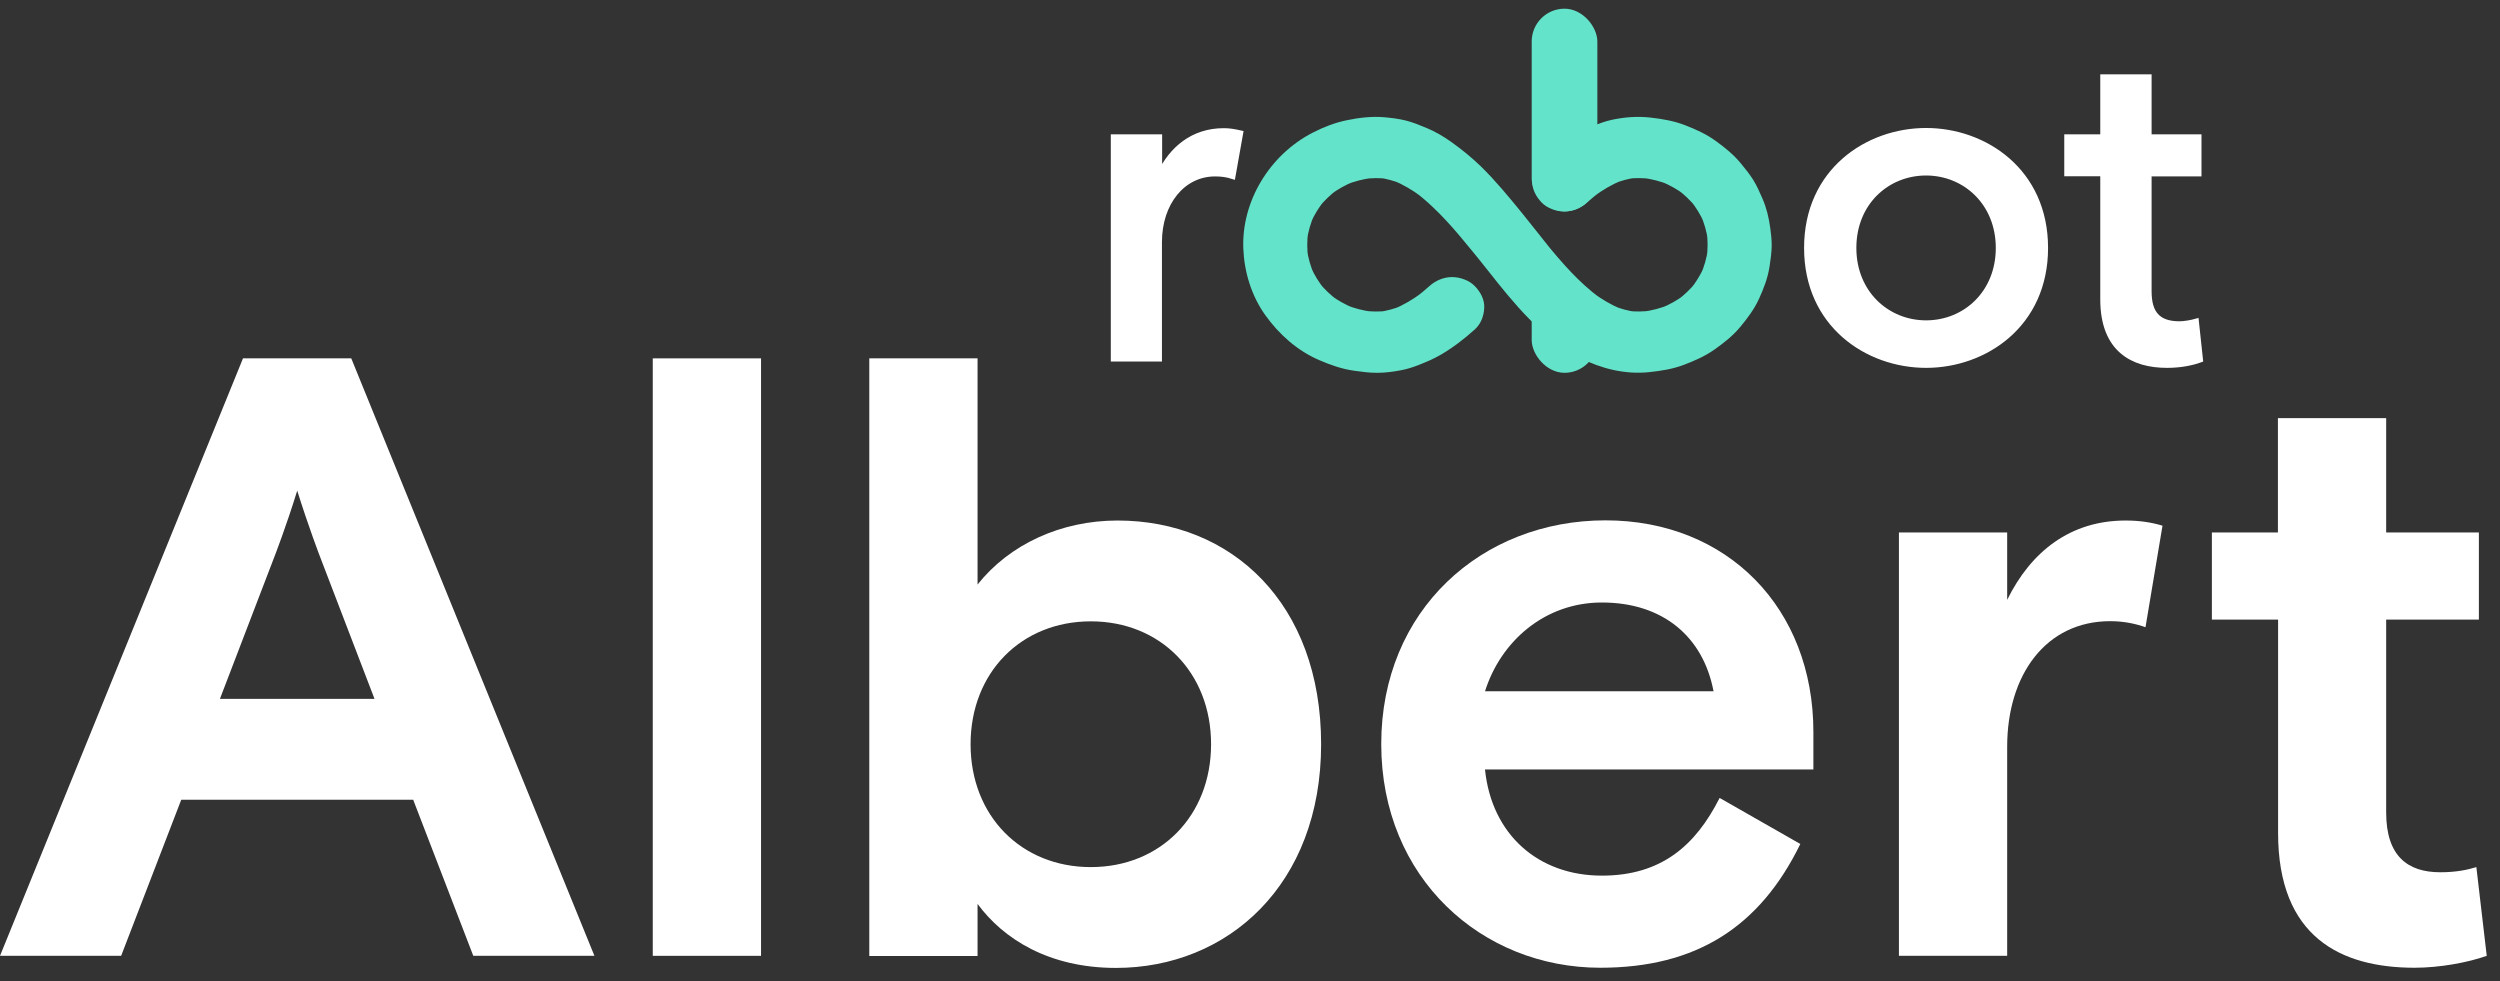 <?xml version="1.0" encoding="UTF-8"?> <svg xmlns="http://www.w3.org/2000/svg" width="186" height="73" viewBox="0 0 186 73" fill="none"><rect x="0" y="0" width="186" height="73" fill="#333333" stroke="none"/> <path d="M18.079 26.662H26.134L44.226 71.114H35.213L30.74 59.498H13.486L9.013 71.114H0L18.079 26.662ZM16.362 51.997H27.864L23.777 41.334C23.777 41.334 22.952 39.177 22.113 36.505C21.288 39.177 20.449 41.334 20.449 41.334L16.362 51.997Z" fill="white"></path> <path d="M48.566 26.662H56.621V71.114H48.566V26.662Z" fill="white"></path> <path d="M64.675 26.662H72.73V43.49C75.1 40.5 78.934 38.727 83.141 38.727C91.635 38.727 98.291 44.892 98.291 55.37C98.291 65.848 91.329 72.013 83.021 72.013C78.042 72.013 74.647 69.857 72.73 67.251V71.127H64.675V26.662ZM90.104 55.37C90.104 50.039 86.336 46.228 81.157 46.228C75.978 46.228 72.211 50.039 72.211 55.37C72.211 60.702 75.978 64.512 81.157 64.512C86.336 64.512 90.104 60.702 90.104 55.37Z" fill="white"></path> <path d="M110.486 57.275C110.992 62.104 114.453 65.147 119.18 65.147C123.586 65.147 126.142 62.924 127.94 59.366L133.944 62.792C130.935 68.957 126.209 72 119.06 72C110.246 72 102.764 65.332 102.764 55.357C102.764 45.382 110.246 38.714 119.446 38.714C128.525 38.714 134.916 45.249 134.916 54.457V57.249H110.486V57.275ZM110.486 51.428H127.487C126.715 47.366 123.719 44.826 119.18 44.826C114.893 44.826 111.644 47.75 110.486 51.428Z" fill="white"></path> <path d="M159.625 46.665C158.92 46.414 158.028 46.215 157.002 46.215C152.21 46.215 149.334 50.211 149.334 55.556V71.114H141.28V39.614H149.334V44.628C151.118 41.003 154.06 38.727 158.147 38.727C159.172 38.727 160.064 38.86 160.89 39.111L159.625 46.665Z" fill="white"></path> <path d="M164.551 39.614H169.477V31.107H177.531V39.614H184.428V46.096H177.531V60.45C177.531 63.692 179.129 64.896 181.552 64.896C182.763 64.896 183.602 64.71 184.241 64.512L185.013 71.114C183.602 71.616 181.499 72 179.648 72C174.15 72 169.49 69.711 169.49 61.972V46.096H164.564V39.614H164.551Z" fill="white"></path> <path d="M91.719 13.12C91.287 12.981 90.882 12.926 90.407 12.926C87.993 12.926 86.249 15.089 86.249 18.015V26.697H82.844V10.194H86.263V12.995C87.17 11.068 88.775 9.736 91.049 9.736C91.482 9.736 91.859 9.805 92.291 9.903L91.719 13.12Z" fill="white" stroke="white" stroke-width="0.4"></path> <path d="M143.3 27.169C138.945 27.169 134.424 24.173 134.424 18.445C134.424 12.718 138.945 9.722 143.3 9.722C147.654 9.722 152.176 12.718 152.176 18.445C152.176 24.173 147.654 27.169 143.3 27.169ZM148.687 18.445C148.687 15.089 146.202 12.857 143.3 12.857C140.383 12.857 137.913 15.089 137.913 18.445C137.913 21.802 140.397 24.034 143.3 24.034C146.216 24.034 148.687 21.802 148.687 18.445Z" fill="white" stroke="white" stroke-width="0.4"></path> <path d="M153.781 10.194H156.46V5.728H159.879V10.194H163.591V12.926H159.879V21.677C159.879 23.313 160.549 24.104 162.154 24.104C162.517 24.104 163.061 24.006 163.396 23.91L163.703 26.766C163.061 27.002 162.196 27.169 161.219 27.169C158.707 27.169 156.46 26.031 156.46 22.273V12.912H153.781V10.194V10.194Z" fill="white" stroke="white" stroke-width="0.4"></path> <path d="M109.728 24.508C108.941 25.215 108.085 25.877 107.163 26.41C106.638 26.714 106.085 26.942 105.52 27.166C105.114 27.326 104.701 27.456 104.271 27.539C103.675 27.657 103.058 27.737 102.45 27.737C101.885 27.737 101.324 27.665 100.767 27.585C99.841 27.459 98.993 27.155 98.142 26.79C96.504 26.083 95.147 24.858 94.141 23.451C93.103 22.002 92.57 20.23 92.502 18.484C92.371 14.989 94.435 11.543 97.649 9.878C98.437 9.471 99.3 9.132 100.179 8.95C101.085 8.76 102.056 8.642 102.983 8.722C103.524 8.771 104.072 8.836 104.597 8.969C105.126 9.102 105.631 9.311 106.133 9.52C106.801 9.798 107.421 10.163 108.002 10.581C108.77 11.133 109.493 11.714 110.166 12.369C110.714 12.901 111.232 13.468 111.729 14.042C112.763 15.24 113.753 16.484 114.732 17.723C114.946 17.997 115.161 18.267 115.38 18.537C115.257 18.385 115.129 18.229 115.006 18.077C116.211 19.56 117.484 21.021 119.043 22.173C118.884 22.055 118.721 21.933 118.562 21.816C119.194 22.279 119.87 22.683 120.602 22.983C120.411 22.907 120.22 22.831 120.033 22.755C120.566 22.972 121.123 23.124 121.7 23.204C121.489 23.177 121.278 23.15 121.063 23.124C121.66 23.2 122.261 23.188 122.853 23.112C122.642 23.139 122.432 23.166 122.217 23.192C122.893 23.105 123.549 22.934 124.182 22.679C123.991 22.755 123.8 22.831 123.613 22.907C124.209 22.664 124.77 22.348 125.283 21.971C125.124 22.089 124.961 22.211 124.802 22.329C125.311 21.949 125.765 21.515 126.162 21.028C126.039 21.18 125.912 21.336 125.788 21.488C126.182 20.998 126.512 20.462 126.767 19.891C126.687 20.074 126.608 20.256 126.528 20.435C126.795 19.834 126.974 19.203 127.065 18.556C127.037 18.758 127.009 18.959 126.982 19.165C127.065 18.534 127.065 17.895 126.982 17.259C127.009 17.461 127.037 17.663 127.065 17.868C126.974 17.221 126.795 16.594 126.528 15.989C126.608 16.172 126.687 16.354 126.767 16.533C126.512 15.963 126.182 15.426 125.788 14.936C125.912 15.088 126.039 15.244 126.162 15.396C125.765 14.909 125.311 14.476 124.802 14.095C124.961 14.213 125.124 14.335 125.283 14.453C124.77 14.076 124.209 13.761 123.613 13.517C123.804 13.593 123.995 13.669 124.182 13.745C123.553 13.491 122.893 13.319 122.217 13.232C122.428 13.259 122.638 13.285 122.853 13.312C122.272 13.24 121.684 13.228 121.103 13.297C121.314 13.27 121.525 13.243 121.74 13.217C121.163 13.293 120.602 13.445 120.065 13.662C120.256 13.586 120.447 13.51 120.634 13.434C119.906 13.734 119.234 14.137 118.605 14.597C118.764 14.479 118.928 14.358 119.087 14.24C118.737 14.502 118.399 14.78 118.072 15.069C117.615 15.476 117.018 15.738 116.386 15.738C115.801 15.738 115.101 15.491 114.7 15.069C114.282 14.635 113.972 14.065 114 13.456C114.028 12.863 114.23 12.258 114.7 11.844C115.455 11.171 116.275 10.536 117.158 10.022C117.591 9.771 118.045 9.566 118.51 9.379C118.971 9.193 119.429 9.022 119.918 8.915C120.865 8.71 121.839 8.638 122.801 8.748C123.692 8.851 124.547 8.995 125.379 9.319C126.19 9.634 126.954 9.98 127.65 10.486C128.35 10.992 128.994 11.513 129.535 12.175C129.853 12.566 130.171 12.954 130.438 13.38C130.716 13.825 130.919 14.301 131.13 14.78C131.436 15.487 131.603 16.206 131.707 16.959C131.766 17.396 131.818 17.826 131.814 18.267C131.81 18.792 131.734 19.305 131.655 19.823C131.528 20.675 131.225 21.454 130.867 22.238C130.513 23.01 130.016 23.671 129.471 24.329C128.926 24.983 128.266 25.505 127.566 25.999C126.866 26.497 126.087 26.836 125.279 27.144C124.448 27.459 123.577 27.596 122.69 27.688C120.912 27.874 119.134 27.429 117.567 26.634C116.784 26.235 116.072 25.714 115.384 25.177C114.819 24.736 114.29 24.25 113.789 23.744C112.663 22.603 111.669 21.352 110.679 20.1C110.484 19.853 110.289 19.61 110.094 19.363C110.217 19.515 110.345 19.671 110.468 19.823C109.211 18.294 108.006 16.723 106.55 15.358C106.137 14.97 105.703 14.597 105.242 14.255C105.401 14.373 105.564 14.495 105.723 14.613C105.083 14.141 104.395 13.726 103.647 13.426C103.838 13.502 104.029 13.578 104.216 13.654C103.699 13.449 103.162 13.3 102.605 13.224C102.816 13.251 103.026 13.278 103.241 13.304C102.645 13.228 102.044 13.243 101.451 13.316C101.662 13.289 101.873 13.262 102.088 13.236C101.412 13.323 100.755 13.494 100.123 13.749C100.314 13.673 100.505 13.597 100.692 13.521C100.095 13.764 99.534 14.08 99.021 14.457C99.18 14.339 99.343 14.217 99.502 14.099C98.993 14.479 98.54 14.913 98.142 15.4C98.266 15.248 98.393 15.092 98.516 14.94C98.122 15.43 97.792 15.966 97.538 16.537C97.617 16.354 97.697 16.172 97.776 15.993C97.51 16.594 97.331 17.225 97.239 17.872C97.267 17.67 97.295 17.469 97.323 17.263C97.239 17.895 97.239 18.534 97.323 19.169C97.295 18.967 97.267 18.765 97.239 18.56C97.331 19.207 97.51 19.834 97.776 20.439C97.697 20.256 97.617 20.074 97.538 19.895C97.792 20.465 98.122 21.002 98.516 21.492C98.393 21.34 98.266 21.184 98.142 21.032C98.54 21.519 98.993 21.952 99.502 22.333C99.343 22.215 99.18 22.093 99.021 21.975C99.534 22.352 100.095 22.667 100.692 22.911C100.501 22.835 100.31 22.759 100.123 22.683C100.751 22.937 101.412 23.109 102.088 23.196C101.877 23.169 101.666 23.143 101.451 23.116C102.032 23.188 102.621 23.2 103.201 23.131C102.991 23.158 102.78 23.185 102.565 23.211C103.146 23.135 103.702 22.983 104.243 22.77C104.052 22.846 103.862 22.922 103.675 22.998C104.426 22.694 105.118 22.276 105.767 21.8C105.608 21.918 105.445 22.04 105.285 22.158C105.655 21.884 106.009 21.591 106.351 21.283C106.805 20.876 107.405 20.614 108.038 20.614C108.622 20.614 109.322 20.861 109.724 21.283C110.146 21.717 110.456 22.287 110.428 22.896C110.4 23.489 110.193 24.09 109.728 24.508Z" fill="#63E3C9"></path> <rect x="113.958" y="0.646" width="4.885" height="15.077" rx="2.443" fill="#63E3C9"></rect> <rect x="113.958" y="21.562" width="4.885" height="6.175" rx="2.443" fill="#63E3C9"></rect> </svg> 